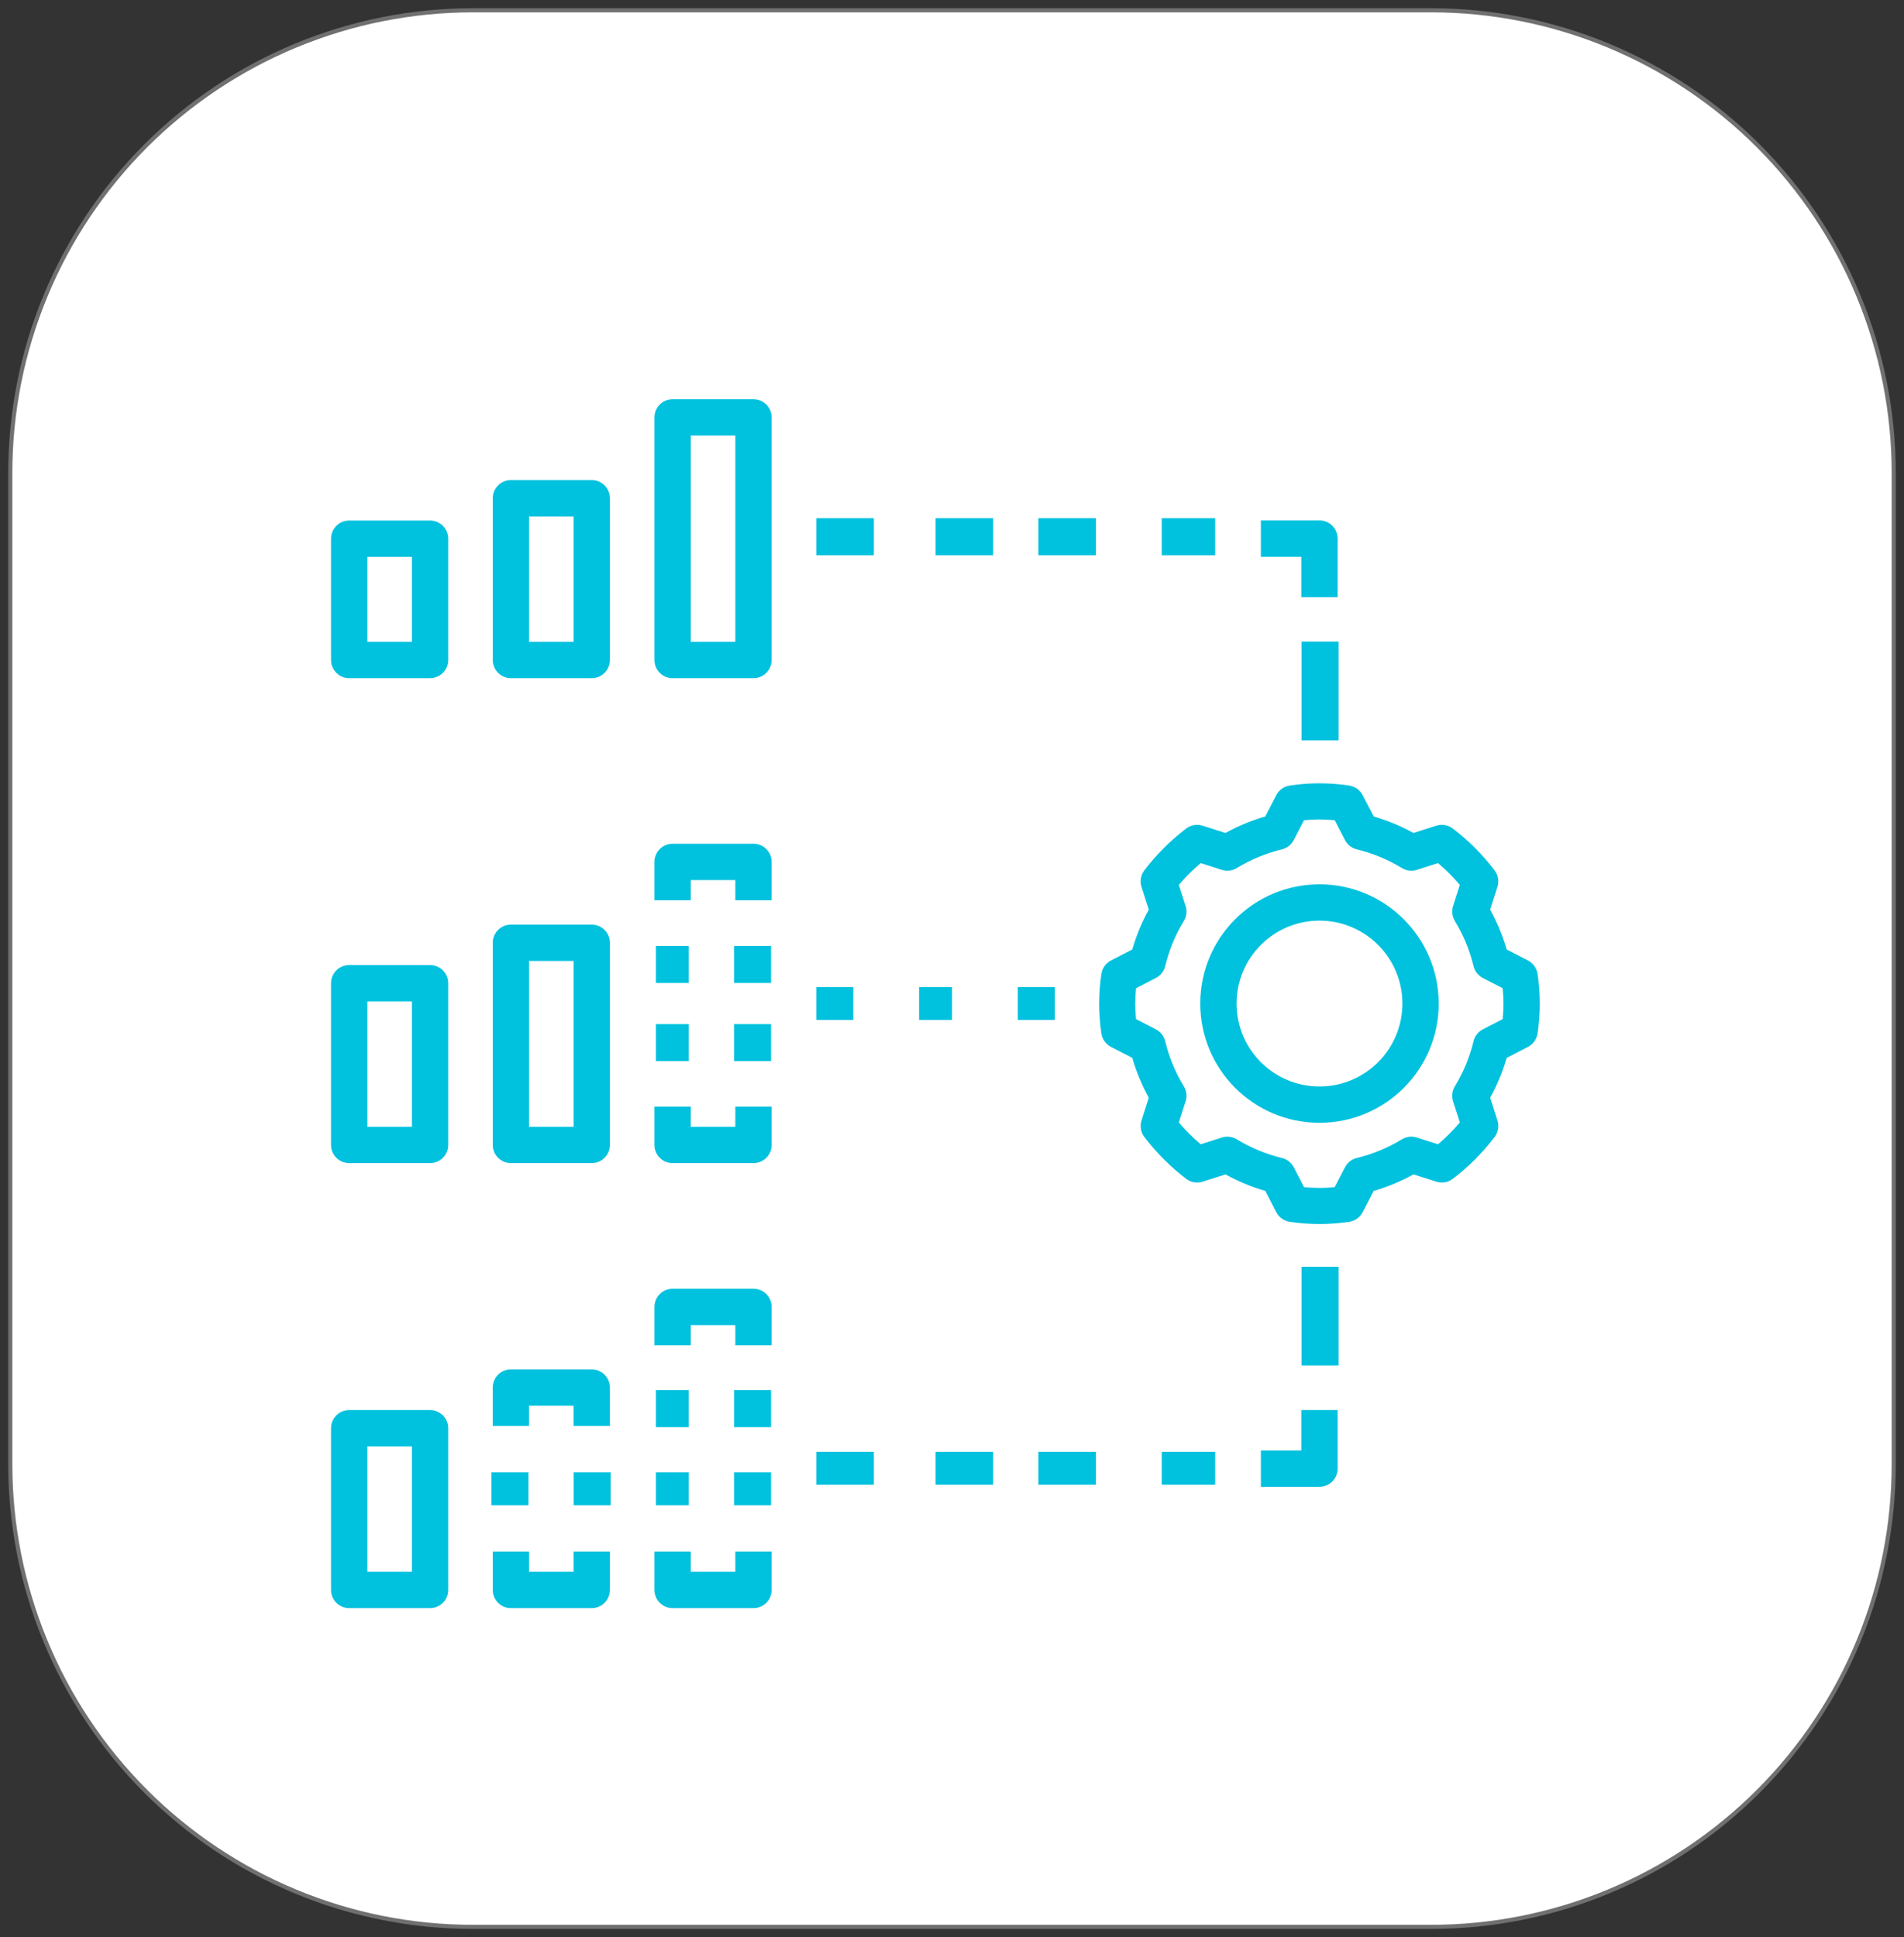 <svg xmlns="http://www.w3.org/2000/svg" xmlns:xlink="http://www.w3.org/1999/xlink" xmlns:serif="http://www.serif.com/" width="100%" height="100%" viewBox="0 0 463 471" xml:space="preserve" style="fill-rule:evenodd;clip-rule:evenodd;">
    <rect x="0" y="0" width="463" height="471" fill="#333333" stroke="none"/>
    <g transform="matrix(1,0,0,1,-1052,-27202)">
        <g>
            <g transform="matrix(1,0,0,-1,1054,27671)">
                <path d="M0.5,113.5L0.5,353.5C0.5,355.349 0.545,357.198 0.636,359.045C0.727,360.892 0.863,362.736 1.044,364.576C1.225,366.416 1.452,368.251 1.723,370.081C1.994,371.91 2.31,373.731 2.671,375.545C3.032,377.359 3.437,379.163 3.886,380.957C4.336,382.751 4.829,384.532 5.366,386.302C5.903,388.072 6.482,389.827 7.106,391.569C7.729,393.31 8.394,395.035 9.102,396.743C9.809,398.452 10.559,400.142 11.349,401.814C12.14,403.486 12.971,405.137 13.843,406.768C14.715,408.399 15.626,410.007 16.577,411.594C17.527,413.18 18.516,414.742 19.544,416.279C20.571,417.817 21.636,419.329 22.738,420.814C23.839,422.299 24.977,423.757 26.15,425.186C27.323,426.616 28.531,428.016 29.773,429.386C31.014,430.756 32.289,432.095 33.597,433.403C34.905,434.711 36.244,435.986 37.614,437.227C38.984,438.469 40.384,439.677 41.814,440.85C43.243,442.023 44.701,443.161 46.186,444.262C47.671,445.364 49.183,446.429 50.721,447.456C52.258,448.484 53.82,449.473 55.406,450.423C56.993,451.374 58.601,452.285 60.232,453.157C61.863,454.029 63.514,454.86 65.186,455.651C66.858,456.441 68.548,457.191 70.257,457.898C71.965,458.606 73.69,459.271 75.431,459.894C77.173,460.518 78.928,461.097 80.698,461.634C82.468,462.171 84.249,462.664 86.043,463.114C87.837,463.563 89.641,463.968 91.455,464.329C93.269,464.69 95.09,465.006 96.919,465.277C98.749,465.548 100.584,465.775 102.424,465.956C104.264,466.137 106.108,466.273 107.955,466.364C109.802,466.455 111.651,466.5 113.5,466.5L345.5,466.5C347.349,466.5 349.198,466.455 351.045,466.364C352.892,466.273 354.735,466.137 356.576,465.956C358.416,465.775 360.251,465.548 362.081,465.277C363.91,465.006 365.731,464.69 367.545,464.329C369.359,463.968 371.163,463.563 372.957,463.114C374.751,462.664 376.532,462.171 378.302,461.634C380.072,461.097 381.827,460.517 383.568,459.894C385.31,459.271 387.035,458.606 388.743,457.898C390.452,457.191 392.142,456.441 393.814,455.651C395.485,454.86 397.137,454.029 398.768,453.157C400.399,452.285 402.007,451.374 403.594,450.423C405.18,449.473 406.742,448.484 408.279,447.456C409.817,446.429 411.329,445.364 412.814,444.262C414.299,443.161 415.757,442.023 417.186,440.85C418.616,439.677 420.016,438.469 421.386,437.227C422.756,435.986 424.095,434.711 425.403,433.403C426.711,432.095 427.986,430.756 429.227,429.386C430.469,428.016 431.677,426.616 432.85,425.186C434.023,423.757 435.161,422.299 436.262,420.814C437.364,419.329 438.429,417.817 439.456,416.279C440.483,414.742 441.473,413.18 442.423,411.594C443.374,410.007 444.285,408.399 445.157,406.768C446.029,405.137 446.86,403.486 447.651,401.814C448.441,400.142 449.191,398.452 449.898,396.743C450.606,395.035 451.271,393.31 451.894,391.569C452.517,389.827 453.097,388.072 453.634,386.302C454.171,384.532 454.664,382.751 455.114,380.957C455.563,379.163 455.968,377.359 456.329,375.545C456.69,373.731 457.006,371.91 457.277,370.081C457.548,368.251 457.775,366.416 457.956,364.576C458.137,362.736 458.273,360.892 458.364,359.045C458.455,357.198 458.5,355.349 458.5,353.5L458.5,113.5C458.5,111.651 458.455,109.802 458.364,107.955C458.273,106.108 458.137,104.265 457.956,102.424C457.775,100.584 457.548,98.749 457.277,96.919C457.006,95.09 456.69,93.269 456.329,91.455C455.968,89.641 455.563,87.837 455.113,86.043C454.664,84.249 454.171,82.468 453.634,80.698C453.097,78.928 452.517,77.173 451.894,75.431C451.271,73.69 450.606,71.965 449.898,70.257C449.191,68.548 448.441,66.858 447.651,65.186C446.86,63.515 446.029,61.863 445.157,60.232C444.285,58.601 443.374,56.993 442.423,55.406C441.473,53.82 440.483,52.258 439.456,50.721C438.429,49.183 437.364,47.671 436.262,46.186C435.161,44.701 434.023,43.243 432.85,41.814C431.677,40.384 430.469,38.984 429.227,37.614C427.986,36.244 426.711,34.905 425.403,33.597C424.095,32.289 422.756,31.015 421.386,29.773C420.016,28.531 418.616,27.323 417.186,26.15C415.757,24.977 414.299,23.839 412.814,22.738C411.329,21.636 409.817,20.571 408.279,19.544C406.742,18.517 405.18,17.527 403.594,16.577C402.007,15.626 400.399,14.715 398.768,13.843C397.137,12.971 395.485,12.14 393.814,11.349C392.142,10.559 390.452,9.809 388.743,9.102C387.035,8.394 385.31,7.729 383.568,7.106C381.827,6.483 380.072,5.903 378.302,5.366C376.532,4.829 374.751,4.336 372.957,3.887C371.163,3.437 369.359,3.032 367.545,2.671C365.731,2.311 363.91,1.994 362.081,1.723C360.251,1.452 358.416,1.225 356.576,1.044C354.735,0.863 352.892,0.727 351.045,0.636C349.198,0.545 347.349,0.5 345.5,0.5L113.5,0.5C111.651,0.5 109.802,0.545 107.955,0.636C106.108,0.727 104.264,0.863 102.424,1.044C100.584,1.225 98.749,1.452 96.919,1.723C95.09,1.994 93.269,2.311 91.455,2.671C89.641,3.032 87.837,3.437 86.043,3.887C84.249,4.336 82.468,4.829 80.698,5.366C78.928,5.903 77.173,6.483 75.431,7.106C73.69,7.729 71.965,8.394 70.257,9.102C68.548,9.809 66.858,10.559 65.186,11.349C63.514,12.14 61.863,12.971 60.232,13.843C58.601,14.715 56.993,15.626 55.406,16.577C53.82,17.527 52.258,18.517 50.721,19.544C49.183,20.571 47.671,21.636 46.186,22.738C44.701,23.839 43.243,24.977 41.814,26.15C40.384,27.323 38.984,28.531 37.614,29.773C36.244,31.015 34.905,32.289 33.597,33.597C32.289,34.905 31.014,36.244 29.773,37.614C28.531,38.984 27.323,40.384 26.15,41.814C24.977,43.243 23.839,44.701 22.738,46.186C21.636,47.671 20.571,49.183 19.544,50.721C18.516,52.258 17.527,53.82 16.577,55.406C15.626,56.993 14.715,58.601 13.843,60.232C12.971,61.863 12.14,63.515 11.349,65.186C10.559,66.858 9.809,68.548 9.102,70.257C8.394,71.965 7.729,73.69 7.106,75.432C6.482,77.173 5.903,78.928 5.366,80.698C4.829,82.468 4.336,84.249 3.886,86.043C3.437,87.837 3.032,89.641 2.671,91.455C2.31,93.269 1.994,95.09 1.723,96.919C1.452,98.749 1.225,100.584 1.044,102.424C0.863,104.265 0.727,106.108 0.636,107.955C0.545,109.802 0.5,111.651 0.5,113.5Z" style="fill:white;fill-rule:nonzero;"></path>
            </g>
            <g transform="matrix(1,0,0,-1,1054,27671)">
                <path d="M0.5,113L0.5,354C0.5,355.841 0.545,357.681 0.636,359.52C0.726,361.359 0.861,363.195 1.042,365.027C1.222,366.859 1.447,368.686 1.718,370.507C1.988,372.328 2.302,374.142 2.662,375.948C3.021,377.753 3.424,379.549 3.871,381.335C4.319,383.121 4.81,384.895 5.344,386.657C5.879,388.419 6.456,390.167 7.076,391.9C7.697,393.634 8.359,395.351 9.064,397.052C9.768,398.753 10.514,400.436 11.301,402.1C12.088,403.764 12.916,405.408 13.784,407.032C14.652,408.656 15.559,410.257 16.506,411.837C17.452,413.416 18.437,414.971 19.46,416.502C20.483,418.033 21.542,419.537 22.639,421.016C23.736,422.495 24.868,423.946 26.036,425.369C27.204,426.792 28.407,428.186 29.643,429.55C30.879,430.915 32.149,432.248 33.45,433.55C34.752,434.851 36.085,436.121 37.45,437.357C38.814,438.593 40.208,439.796 41.631,440.964C43.054,442.132 44.505,443.264 45.984,444.361C47.463,445.458 48.967,446.517 50.498,447.54C52.029,448.563 53.584,449.548 55.163,450.494C56.743,451.441 58.344,452.348 59.968,453.216C61.592,454.084 63.236,454.912 64.9,455.699C66.564,456.486 68.247,457.232 69.948,457.936C71.649,458.641 73.366,459.303 75.1,459.924C76.833,460.544 78.581,461.121 80.343,461.656C82.105,462.19 83.879,462.681 85.665,463.129C87.451,463.576 89.247,463.979 91.052,464.338C92.858,464.698 94.672,465.012 96.493,465.282C98.314,465.553 100.141,465.778 101.973,465.958C103.805,466.139 105.641,466.274 107.48,466.364C109.319,466.455 111.159,466.5 113,466.5L346,466.5C347.841,466.5 349.681,466.455 351.52,466.364C353.359,466.274 355.195,466.139 357.027,465.958C358.859,465.778 360.686,465.553 362.507,465.282C364.328,465.012 366.142,464.698 367.948,464.338C369.753,463.979 371.549,463.576 373.335,463.129C375.121,462.681 376.895,462.19 378.657,461.656C380.419,461.121 382.167,460.544 383.9,459.924C385.634,459.303 387.351,458.641 389.052,457.936C390.753,457.232 392.436,456.486 394.1,455.699C395.764,454.912 397.408,454.084 399.032,453.216C400.656,452.348 402.257,451.441 403.837,450.494C405.416,449.548 406.971,448.563 408.502,447.54C410.032,446.517 411.537,445.458 413.016,444.361C414.495,443.264 415.946,442.132 417.369,440.964C418.793,439.796 420.186,438.593 421.55,437.357C422.915,436.121 424.248,434.851 425.55,433.55C426.851,432.248 428.121,430.915 429.357,429.55C430.593,428.186 431.796,426.792 432.964,425.369C434.132,423.946 435.264,422.495 436.361,421.016C437.458,419.537 438.517,418.033 439.54,416.502C440.563,414.971 441.548,413.416 442.494,411.837C443.441,410.257 444.348,408.656 445.216,407.032C446.084,405.408 446.912,403.764 447.699,402.1C448.486,400.436 449.232,398.753 449.936,397.052C450.641,395.351 451.303,393.634 451.924,391.9C452.544,390.167 453.121,388.419 453.656,386.657C454.19,384.895 454.681,383.121 455.129,381.335C455.576,379.549 455.979,377.753 456.338,375.948C456.697,374.142 457.012,372.328 457.282,370.507C457.552,368.686 457.778,366.859 457.958,365.027C458.139,363.195 458.274,361.359 458.365,359.52C458.455,357.681 458.5,355.841 458.5,354L458.5,113C458.5,111.159 458.455,109.319 458.365,107.48C458.274,105.641 458.139,103.805 457.958,101.973C457.778,100.141 457.553,98.314 457.282,96.493C457.012,94.672 456.697,92.858 456.338,91.052C455.979,89.247 455.576,87.451 455.129,85.665C454.681,83.879 454.19,82.105 453.656,80.343C453.121,78.581 452.544,76.833 451.924,75.1C451.303,73.366 450.641,71.649 449.936,69.948C449.232,68.247 448.486,66.564 447.699,64.9C446.912,63.236 446.084,61.592 445.216,59.968C444.348,58.344 443.441,56.743 442.494,55.164C441.548,53.584 440.563,52.029 439.54,50.498C438.517,48.968 437.458,47.463 436.361,45.984C435.264,44.505 434.132,43.054 432.964,41.631C431.796,40.208 430.593,38.814 429.357,37.45C428.121,36.085 426.851,34.752 425.55,33.451C424.248,32.149 422.915,30.88 421.55,29.643C420.186,28.407 418.793,27.204 417.369,26.036C415.946,24.868 414.495,23.736 413.016,22.639C411.537,21.542 410.032,20.483 408.502,19.46C406.971,18.437 405.416,17.452 403.837,16.506C402.257,15.559 400.656,14.652 399.032,13.784C397.408,12.916 395.764,12.088 394.1,11.301C392.436,10.514 390.753,9.768 389.052,9.064C387.351,8.359 385.634,7.697 383.9,7.076C382.167,6.456 380.419,5.879 378.657,5.344C376.895,4.81 375.121,4.319 373.335,3.872C371.549,3.424 369.753,3.021 367.948,2.662C366.142,2.303 364.328,1.988 362.507,1.718C360.686,1.448 358.859,1.222 357.027,1.042C355.195,0.861 353.359,0.726 351.52,0.636C349.681,0.545 347.841,0.5 346,0.5L113,0.5C111.159,0.5 109.319,0.545 107.48,0.636C105.641,0.726 103.805,0.861 101.973,1.042C100.141,1.222 98.314,1.448 96.493,1.718C94.672,1.988 92.858,2.303 91.052,2.662C89.247,3.021 87.451,3.424 85.665,3.872C83.879,4.319 82.105,4.81 80.343,5.344C78.581,5.879 76.833,6.456 75.1,7.076C73.366,7.697 71.649,8.359 69.948,9.064C68.247,9.768 66.564,10.514 64.9,11.301C63.236,12.088 61.592,12.916 59.968,13.784C58.344,14.652 56.743,15.559 55.163,16.506C53.584,17.452 52.029,18.437 50.498,19.46C48.967,20.483 47.463,21.542 45.984,22.639C44.505,23.736 43.054,24.868 41.631,26.036C40.208,27.204 38.814,28.407 37.45,29.643C36.085,30.88 34.752,32.149 33.45,33.451C32.149,34.752 30.879,36.085 29.643,37.45C28.407,38.814 27.204,40.208 26.036,41.631C24.868,43.054 23.736,44.505 22.639,45.984C21.542,47.463 20.483,48.968 19.46,50.498C18.437,52.029 17.452,53.584 16.506,55.164C15.559,56.743 14.652,58.344 13.784,59.968C12.916,61.592 12.088,63.236 11.301,64.9C10.514,66.564 9.768,68.247 9.064,69.948C8.359,71.649 7.697,73.366 7.076,75.1C6.456,76.833 5.879,78.581 5.344,80.343C4.81,82.105 4.319,83.879 3.871,85.665C3.424,87.451 3.021,89.247 2.662,91.052C2.302,92.858 1.988,94.672 1.718,96.493C1.447,98.314 1.222,100.141 1.042,101.973C0.861,103.805 0.726,105.641 0.636,107.48C0.545,109.319 0.5,111.159 0.5,113Z" style="fill:none;fill-rule:nonzero;stroke:rgb(112,112,112);stroke-width:1px;"></path>
            </g>
            <g transform="matrix(1,0,0,-1,1130,27595.5)">
                <path d="M105.225,296.93L85.563,296.93C82.849,296.93 80.648,294.729 80.648,292.014L80.648,233.028C80.648,230.313 82.849,228.113 85.563,228.113L105.225,228.113C107.94,228.113 110.141,230.313 110.141,233.028L110.141,292.014C110.141,294.729 107.94,296.93 105.225,296.93ZM100.31,237.944L90.479,237.944L90.479,287.099L100.31,287.099L100.31,237.944ZM65.901,277.268L46.239,277.268C43.525,277.268 41.324,275.067 41.324,272.352L41.324,233.028C41.324,230.313 43.525,228.113 46.239,228.113L65.901,228.113C68.616,228.113 70.817,230.313 70.817,233.028L70.817,272.352C70.817,275.067 68.616,277.268 65.901,277.268ZM60.986,237.944L51.155,237.944L51.155,267.437L60.986,267.437L60.986,237.944ZM26.577,267.437L6.915,267.437C4.201,267.437 2,265.236 2,262.521L2,233.028C2,230.313 4.201,228.113 6.915,228.113L26.577,228.113C29.292,228.113 31.493,230.313 31.493,233.028L31.493,262.521C31.493,265.236 29.292,267.437 26.577,267.437ZM21.662,237.944L11.831,237.944L11.831,257.606L21.662,257.606L21.662,237.944ZM60.986,11.831L51.155,11.831L51.155,16.746L41.324,16.746L41.324,6.915C41.324,4.201 43.525,2 46.239,2L65.901,2C68.616,2 70.817,4.201 70.817,6.915L70.817,16.746L60.986,16.746L60.986,11.831Z" style="fill:rgb(0,193,222);fill-rule:nonzero;stroke:white;stroke-width:1px;"></path>
            </g>
            <g transform="matrix(1,0,0,-1,1171,27568.5)">
                <rect x="0" y="0" width="10" height="9" style="fill:rgb(0,193,222);stroke:white;stroke-width:1px;"></rect>
            </g>
            <g transform="matrix(1,0,0,-1,1161.32,27599.2)">
                <path d="M34.577,64.746L14.915,64.746C12.201,64.746 10,62.546 10,59.831L10,50L19.831,50L19.831,54.915L29.662,54.915L29.662,50L39.493,50L39.493,59.831C39.493,62.546 37.292,64.746 34.577,64.746Z" style="fill:rgb(0,193,222);fill-rule:nonzero;stroke:white;stroke-width:1px;"></path>
            </g>
            <g transform="matrix(1,0,0,-1,1191,27568.5)">
                <rect x="0" y="0" width="10" height="9" style="fill:rgb(0,193,222);stroke:white;stroke-width:1px;"></rect>
            </g>
            <g transform="matrix(1,0,0,-1,1130,27639.5)">
                <path d="M26.577,95.155L6.915,95.155C4.201,95.155 2,92.954 2,90.239L2,50.915C2,48.201 4.201,46 6.915,46L26.577,46C29.292,46 31.493,48.201 31.493,50.915L31.493,90.239C31.493,92.954 29.292,95.155 26.577,95.155ZM21.662,55.831L11.831,55.831L11.831,85.324L21.662,85.324L21.662,55.831ZM105.225,124.648L85.563,124.648C82.849,124.648 80.648,122.447 80.648,119.732L80.648,109.901L90.479,109.901L90.479,114.817L100.31,114.817L100.31,109.901L110.141,109.901L110.141,119.732C110.141,122.447 107.94,124.648 105.225,124.648ZM100.31,55.831L90.479,55.831L90.479,60.746L80.648,60.746L80.648,50.915C80.648,48.201 82.849,46 85.563,46L105.225,46C107.94,46 110.141,48.201 110.141,50.915L110.141,60.746L100.31,60.746L100.31,55.831Z" style="fill:rgb(0,193,222);fill-rule:nonzero;stroke:white;stroke-width:1px;"></path>
            </g>
            <g transform="matrix(1,0,0,-1,1230,27549.5)">
                <rect x="0" y="0" width="10" height="10" style="fill:rgb(0,193,222);stroke:white;stroke-width:1px;"></rect>
            </g>
            <g transform="matrix(1,0,0,-1,1230,27568.5)">
                <rect x="0" y="0" width="10" height="9" style="fill:rgb(0,193,222);stroke:white;stroke-width:1px;"></rect>
            </g>
            <g transform="matrix(1,0,0,-1,1211,27549.5)">
                <rect x="0" y="0" width="9" height="10" style="fill:rgb(0,193,222);stroke:white;stroke-width:1px;"></rect>
            </g>
            <g transform="matrix(1,0,0,-1,1211,27568.5)">
                <rect x="0" y="0" width="9" height="9" style="fill:rgb(0,193,222);stroke:white;stroke-width:1px;"></rect>
            </g>
            <g transform="matrix(1,0,0,-1,1130,27509.3)">
                <path d="M65.901,82.986L46.239,82.986C43.525,82.986 41.324,80.785 41.324,78.07L41.324,28.915C41.324,26.201 43.525,24 46.239,24L65.901,24C68.616,24 70.817,26.201 70.817,28.915L70.817,78.07C70.817,80.785 68.616,82.986 65.901,82.986ZM60.986,33.831L51.155,33.831L51.155,73.155L60.986,73.155L60.986,33.831ZM26.577,73.155L6.915,73.155C4.201,73.155 2,70.954 2,68.239L2,28.915C2,26.201 4.201,24 6.915,24L26.577,24C29.292,24 31.493,26.201 31.493,28.915L31.493,68.239C31.493,70.954 29.292,73.155 26.577,73.155ZM21.662,33.831L11.831,33.831L11.831,63.324L21.662,63.324L21.662,33.831ZM105.225,102.648L85.563,102.648C82.849,102.648 80.648,100.447 80.648,97.732L80.648,87.901L90.479,87.901L90.479,92.817L100.31,92.817L100.31,87.901L110.141,87.901L110.141,97.732C110.141,100.447 107.94,102.648 105.225,102.648ZM100.31,33.831L90.479,33.831L90.479,38.746L80.648,38.746L80.648,28.915C80.648,26.201 82.849,24 85.563,24L105.225,24C107.94,24 110.141,26.201 110.141,28.915L110.141,38.746L100.31,38.746L100.31,33.831Z" style="fill:rgb(0,193,222);fill-rule:nonzero;stroke:white;stroke-width:1px;"></path>
            </g>
            <g transform="matrix(1,0,0,-1,1230,27441.5)">
                <rect x="0" y="0" width="10" height="10" style="fill:rgb(0,193,222);stroke:white;stroke-width:1px;"></rect>
            </g>
            <g transform="matrix(1,0,0,-1,1230,27460.5)">
                <rect x="0" y="0" width="10" height="10" style="fill:rgb(0,193,222);stroke:white;stroke-width:1px;"></rect>
            </g>
            <g transform="matrix(1,0,0,-1,1211,27441.5)">
                <rect x="0" y="0" width="9" height="10" style="fill:rgb(0,193,222);stroke:white;stroke-width:1px;"></rect>
            </g>
            <g transform="matrix(1,0,0,-1,1211,27460.5)">
                <rect x="0" y="0" width="9" height="10" style="fill:rgb(0,193,222);stroke:white;stroke-width:1px;"></rect>
            </g>
            <g transform="matrix(1,0,0,-1,1278.79,27521.1)">
                <path d="M144.985,86.022L140.011,88.588C139.051,91.847 137.746,94.994 136.118,97.976L137.823,103.31C138.313,104.839 138.025,106.511 137.052,107.788C134.107,111.649 130.659,115.097 126.798,118.041C125.521,119.015 123.849,119.303 122.32,118.813L116.982,117.112C114,118.741 110.852,120.046 107.593,121.005L105.027,125.975C104.294,127.402 102.911,128.382 101.321,128.6C96.515,129.327 91.626,129.327 86.82,128.6C85.23,128.382 83.847,127.402 83.114,125.975L80.548,121.005C77.289,120.046 74.141,118.741 71.159,117.112L65.821,118.813C64.293,119.301 62.624,119.013 61.348,118.041C57.484,115.099 54.034,111.65 51.089,107.788C50.116,106.511 49.828,104.839 50.318,103.31L52.023,97.976C50.393,94.995 49.088,91.848 48.13,88.588L43.156,86.022C41.728,85.286 40.749,83.898 40.536,82.306C39.821,77.505 39.821,72.625 40.536,67.825C40.749,66.232 41.728,64.845 43.156,64.109L48.13,61.543C49.09,58.283 50.395,55.136 52.023,52.154L50.323,46.821C49.833,45.292 50.121,43.62 51.094,42.343C54.038,38.482 57.487,35.033 61.348,32.089C62.625,31.116 64.297,30.828 65.826,31.317L71.164,33.018C74.146,31.389 77.293,30.084 80.553,29.125L83.119,24.155C83.852,22.728 85.235,21.748 86.825,21.531C91.632,20.816 96.519,20.816 101.326,21.531C102.916,21.748 104.299,22.728 105.032,24.155L107.598,29.125C110.857,30.084 114.005,31.389 116.986,33.018L122.325,31.317C123.854,30.828 125.526,31.116 126.803,32.089C130.664,35.033 134.112,38.482 137.056,42.343C138.03,43.62 138.318,45.292 137.828,46.821L136.123,52.154C137.751,55.136 139.056,58.283 140.016,61.543L144.99,64.109C146.418,64.845 147.397,66.232 147.61,67.825C148.324,72.625 148.324,77.505 147.61,82.306C147.395,83.899 146.415,85.287 144.985,86.022L144.985,86.022ZM138.148,71.624L133.571,69.265C132.303,68.612 131.382,67.441 131.045,66.055C130.125,62.24 128.618,58.592 126.577,55.241C125.831,54.023 125.651,52.541 126.085,51.181L127.648,46.305C126.154,44.56 124.527,42.933 122.782,41.438L117.901,42.997C116.54,43.43 115.058,43.251 113.841,42.505C110.49,40.462 106.841,38.953 103.027,38.032C101.643,37.694 100.473,36.772 99.822,35.505L97.462,30.934C95.187,30.713 92.895,30.713 90.62,30.934L88.26,35.505C87.609,36.772 86.439,37.694 85.055,38.032C81.241,38.953 77.592,40.462 74.241,42.505C73.022,43.246 71.542,43.426 70.181,42.997L65.3,41.438C63.555,42.933 61.928,44.56 60.434,46.305L61.997,51.181C62.431,52.541 62.251,54.023 61.505,55.241C59.464,58.592 57.957,62.24 57.037,66.055C56.7,67.441 55.779,68.612 54.511,69.265L49.934,71.624C49.826,72.848 49.772,73.969 49.772,75.065C49.772,76.161 49.826,77.262 49.934,78.506L54.511,80.865C55.779,81.518 56.7,82.69 57.037,84.075C57.954,87.891 59.461,91.54 61.505,94.889C62.251,96.107 62.431,97.589 61.997,98.95L60.434,103.826C61.928,105.571 63.555,107.198 65.3,108.692L70.181,107.134C71.542,106.7 73.024,106.88 74.241,107.625C77.592,109.669 81.241,111.178 85.055,112.099C86.439,112.437 87.609,113.358 88.26,114.625L90.62,119.197C92.895,119.418 95.187,119.418 97.462,119.197L99.822,114.625C100.473,113.358 101.643,112.437 103.027,112.099C106.841,111.178 110.49,109.669 113.841,107.625C115.057,106.875 116.541,106.696 117.901,107.134L122.782,108.692C124.527,107.198 126.154,105.571 127.648,103.826L126.085,98.95C125.651,97.589 125.831,96.107 126.577,94.889C128.618,91.538 130.125,87.89 131.045,84.075C131.382,82.689 132.303,81.518 133.571,80.865L138.148,78.506C138.256,77.282 138.31,76.161 138.31,75.065C138.31,73.969 138.256,72.868 138.148,71.624Z" style="fill:rgb(0,193,222);fill-rule:nonzero;stroke:white;stroke-width:1px;"></path>
            </g>
            <g transform="matrix(1,0,0,-1,1298.37,27501.5)">
                <path d="M74.493,84.986C58.204,84.986 45,71.781 45,55.493C45,39.204 58.204,26 74.493,26C90.781,26 103.986,39.204 103.986,55.493C103.97,71.775 90.775,84.97 74.493,84.986L74.493,84.986ZM74.493,35.831C63.634,35.831 54.831,44.634 54.831,55.493C54.831,66.352 63.634,75.155 74.493,75.155C85.352,75.155 94.155,66.352 94.155,55.493C94.155,44.634 85.352,35.831 74.493,35.831Z" style="fill:rgb(0,193,222);fill-rule:nonzero;stroke:white;stroke-width:1px;"></path>
            </g>
            <g transform="matrix(1,0,0,-1,1299,27450.5)">
                <rect x="0" y="0" width="10" height="9" style="fill:rgb(0,193,222);stroke:white;stroke-width:1px;"></rect>
            </g>
            <g transform="matrix(1,0,0,-1,1275,27450.5)">
                <rect x="0" y="0" width="9" height="9" style="fill:rgb(0,193,222);stroke:white;stroke-width:1px;"></rect>
            </g>
            <g transform="matrix(1,0,0,-1,1250,27450.5)">
                <rect x="0" y="0" width="10" height="9" style="fill:rgb(0,193,222);stroke:white;stroke-width:1px;"></rect>
            </g>
            <g transform="matrix(1,0,0,-1,1310.11,27355.7)">
                <path d="M67.662,22.746C67.662,25.461 65.461,27.662 62.746,27.662L48,27.662L48,17.831L57.831,17.831L57.831,8L67.662,8L67.662,22.746Z" style="fill:rgb(0,193,222);fill-rule:nonzero;stroke:white;stroke-width:1px;"></path>
            </g>
            <g transform="matrix(1,0,0,-1,1368,27382.5)">
                <rect x="0" y="0" width="10" height="25" style="fill:rgb(0,193,222);stroke:white;stroke-width:1px;"></rect>
            </g>
            <g transform="matrix(1,0,0,-1,1334,27337.5)">
                <rect x="0" y="0" width="14" height="10" style="fill:rgb(0,193,222);stroke:white;stroke-width:1px;"></rect>
            </g>
            <g transform="matrix(1,0,0,-1,1304,27337.5)">
                <rect x="0" y="0" width="15" height="10" style="fill:rgb(0,193,222);stroke:white;stroke-width:1px;"></rect>
            </g>
            <g transform="matrix(1,0,0,-1,1279,27337.5)">
                <rect x="0" y="0" width="15" height="10" style="fill:rgb(0,193,222);stroke:white;stroke-width:1px;"></rect>
            </g>
            <g transform="matrix(1,0,0,-1,1250,27337.5)">
                <rect x="0" y="0" width="15" height="10" style="fill:rgb(0,193,222);stroke:white;stroke-width:1px;"></rect>
            </g>
            <g transform="matrix(1,0,0,-1,1310.11,27616)">
                <path d="M57.831,61.831L48,61.831L48,52L62.746,52C65.461,52 67.662,54.201 67.662,56.915L67.662,71.662L57.831,71.662L57.831,61.831Z" style="fill:rgb(0,193,222);fill-rule:nonzero;stroke:white;stroke-width:1px;"></path>
            </g>
            <g transform="matrix(1,0,0,-1,1368,27534.5)">
                <rect x="0" y="0" width="10" height="25" style="fill:rgb(0,193,222);stroke:white;stroke-width:1px;"></rect>
            </g>
            <g transform="matrix(1,0,0,-1,1334,27563.5)">
                <rect x="0" y="0" width="14" height="9" style="fill:rgb(0,193,222);stroke:white;stroke-width:1px;"></rect>
            </g>
            <g transform="matrix(1,0,0,-1,1304,27563.5)">
                <rect x="0" y="0" width="15" height="9" style="fill:rgb(0,193,222);stroke:white;stroke-width:1px;"></rect>
            </g>
            <g transform="matrix(1,0,0,-1,1279,27563.5)">
                <rect x="0" y="0" width="15" height="9" style="fill:rgb(0,193,222);stroke:white;stroke-width:1px;"></rect>
            </g>
            <g transform="matrix(1,0,0,-1,1250,27563.5)">
                <rect x="0" y="0" width="15" height="9" style="fill:rgb(0,193,222);stroke:white;stroke-width:1px;"></rect>
            </g>
        </g>
    </g>
</svg>